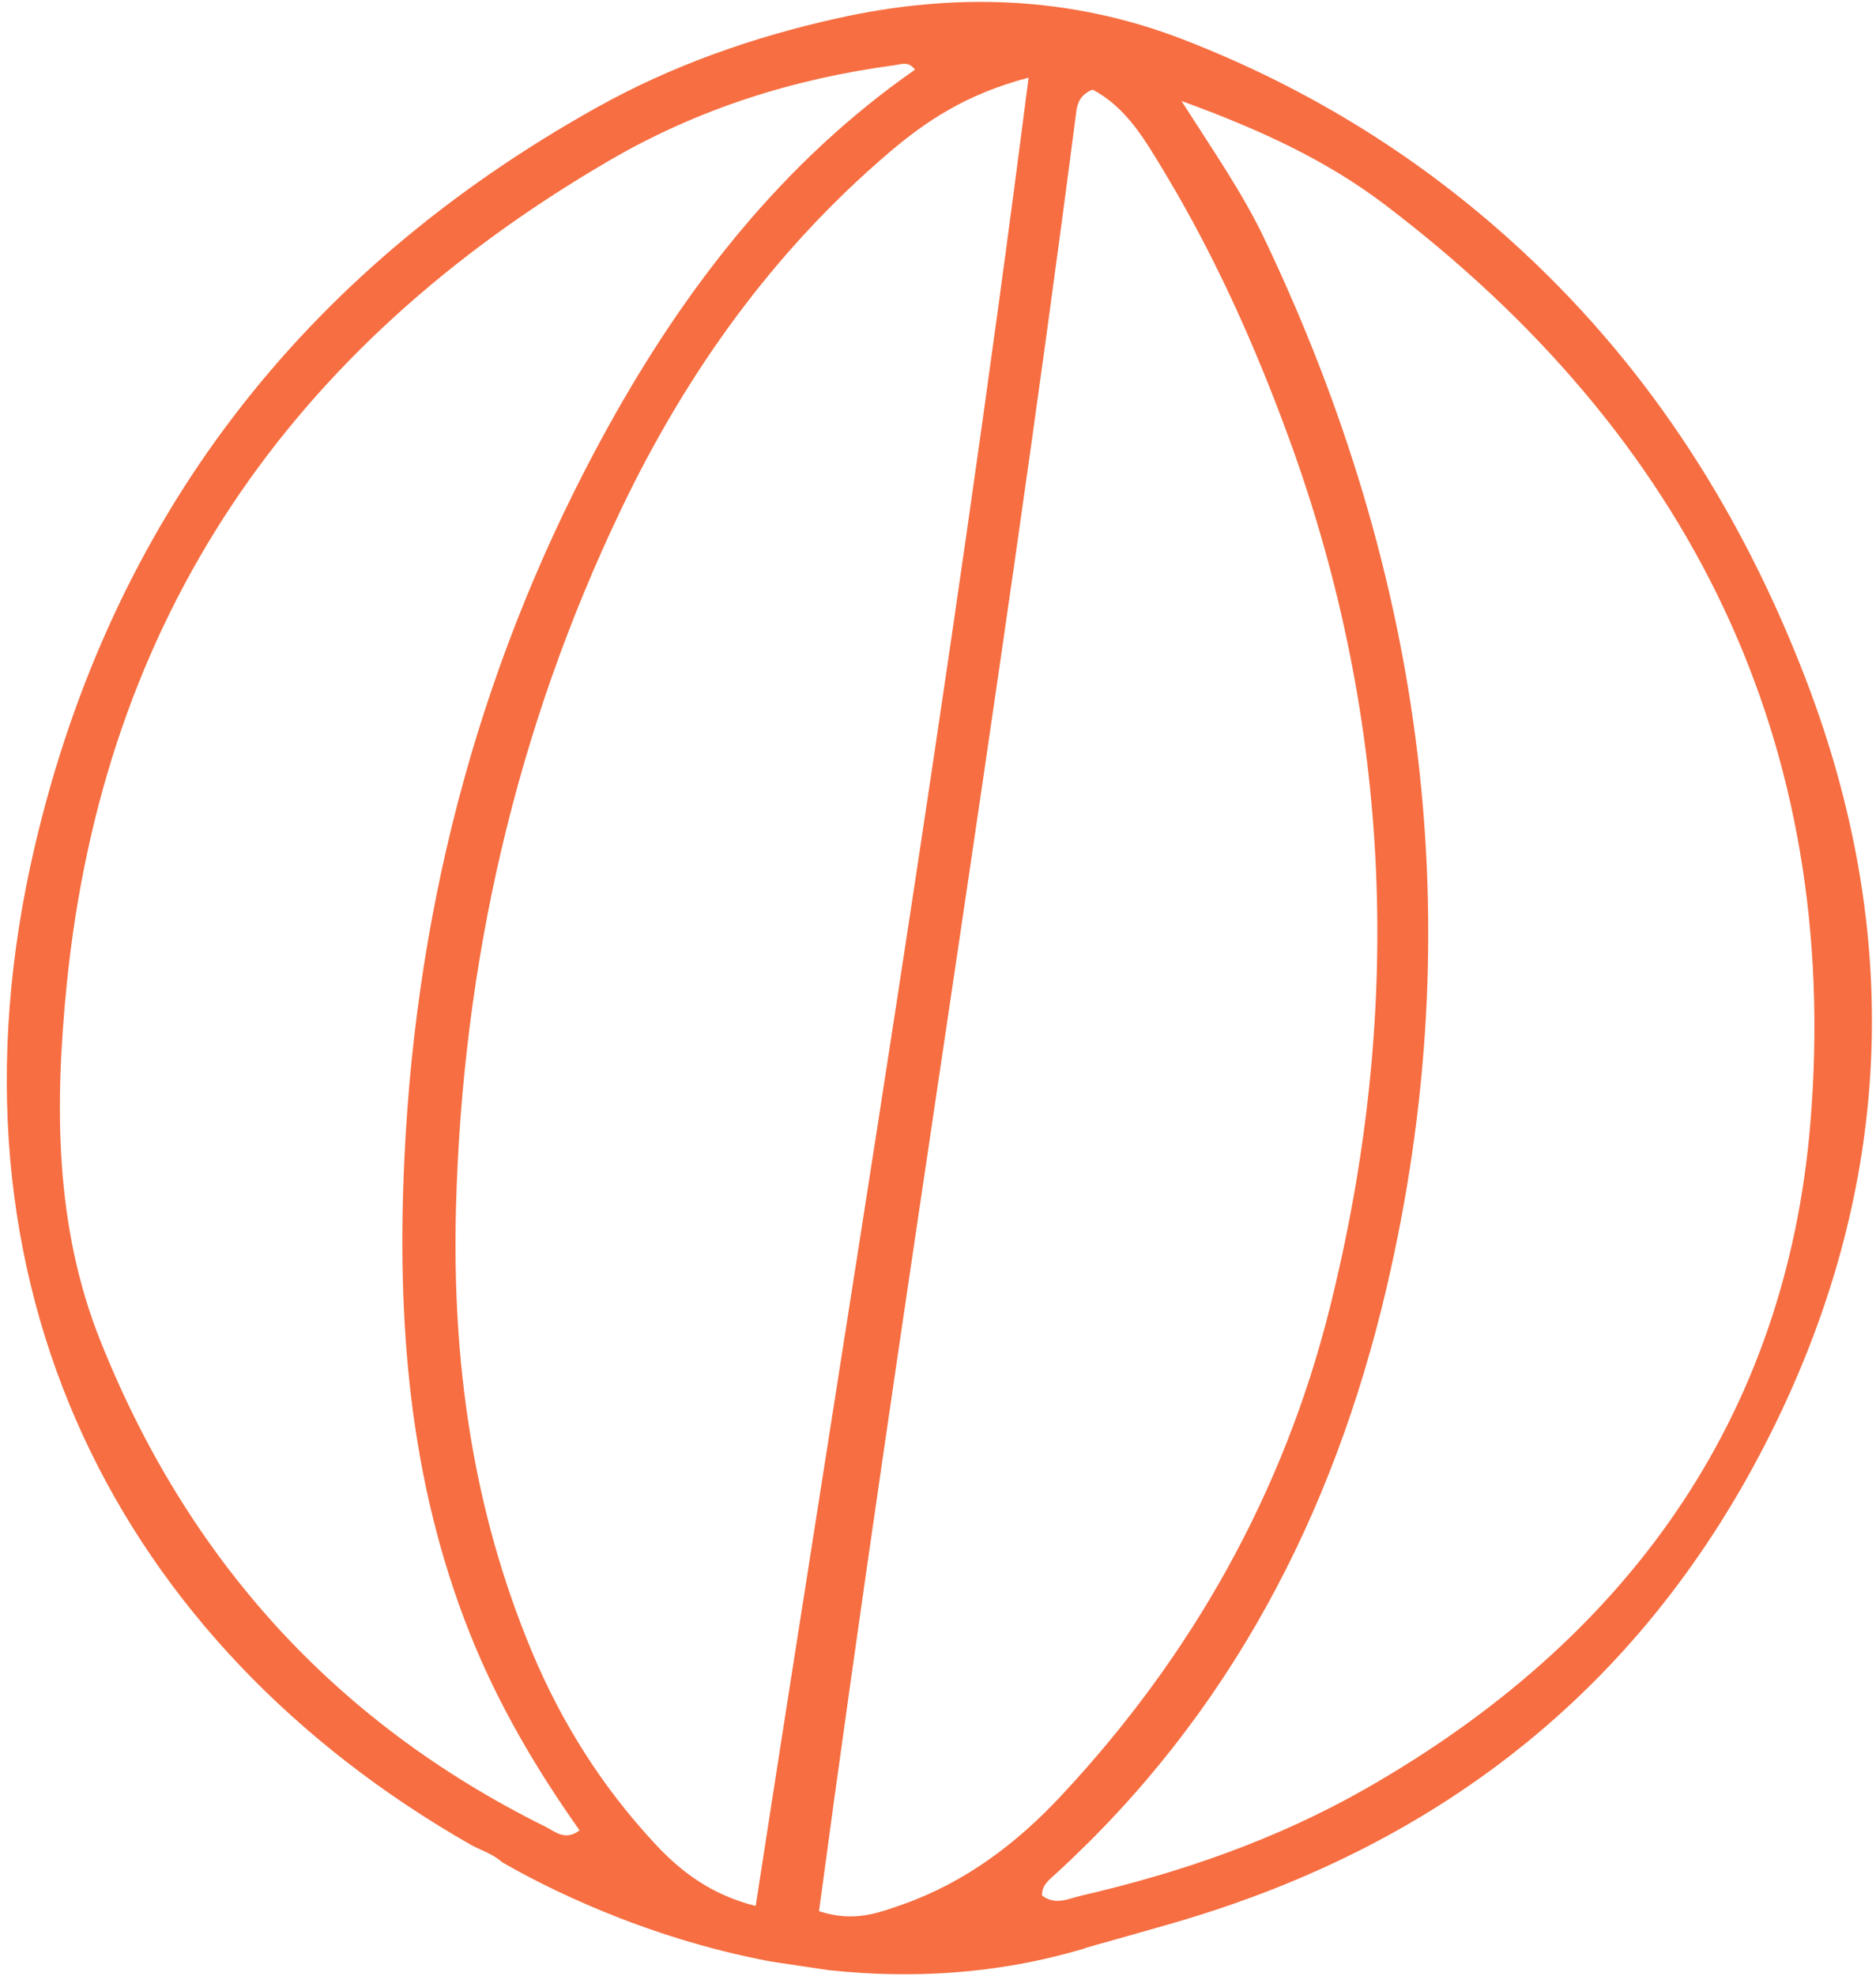 <svg width="95" height="100" viewBox="0 0 95 100" fill="none" xmlns="http://www.w3.org/2000/svg">
<path d="M91.457 34.412C88.298 26.176 83.678 18.825 77.13 12.747C72.079 8.052 66.329 4.477 59.889 1.989C54.162 -0.22 48.296 -0.391 42.369 0.933C38.118 1.882 34.045 3.307 30.22 5.441C15.261 13.79 5.659 26.288 1.778 42.768C-3.482 65.096 6.144 83.26 23.81 93.356C24.022 93.476 24.25 93.574 24.48 93.684L24.493 93.686C24.493 93.686 24.502 93.687 24.517 93.698C24.829 93.842 25.139 94.002 25.423 94.254C27.427 95.413 32.502 98.059 39.042 99.284C39.724 99.387 40.41 99.487 41.092 99.59C41.388 99.632 41.689 99.676 41.985 99.723C42.002 99.721 42.019 99.724 42.041 99.727C46.041 100.151 50.453 99.967 54.971 98.606L54.973 98.594C55.144 98.545 55.311 98.497 55.483 98.449C55.491 98.45 55.496 98.446 55.505 98.443C56.24 98.237 56.971 98.03 57.706 97.823C58.319 97.65 58.928 97.473 59.542 97.296C73.185 93.317 83.385 85.149 89.693 72.496C95.864 60.123 96.416 47.345 91.457 34.412ZM27.62 92.459C16.887 87.151 9.45 78.827 5.071 67.838C2.764 62.048 2.77 55.941 3.375 49.874C5.232 31.271 14.692 17.549 30.824 8.143C35.331 5.512 40.175 3.984 45.322 3.297C45.654 3.251 46.01 3.088 46.336 3.526C39.606 8.218 34.712 14.543 30.814 21.57C24.446 33.061 21.106 45.47 20.481 58.581C20.09 66.814 20.699 74.917 23.8 82.695C25.209 86.225 27.109 89.478 29.35 92.644C28.611 93.206 28.089 92.689 27.62 92.459ZM38.268 96.472C36.027 95.908 34.499 94.752 33.181 93.336C30.508 90.468 28.445 87.212 26.931 83.589C23.921 76.386 22.888 68.877 23.09 61.14C23.42 48.758 26.108 36.936 31.468 25.749C34.771 18.855 39.153 12.726 45.019 7.724C46.894 6.126 48.939 4.759 52.087 3.929C48.099 35.168 43.011 65.698 38.268 96.472ZM45.715 96.392C44.475 96.83 43.22 97.313 41.474 96.735C45.568 66.231 50.576 36.01 54.504 5.637C54.557 5.212 54.713 4.789 55.325 4.535C57.063 5.442 58.019 7.145 59.003 8.774C61.551 13.013 63.564 17.514 65.26 22.148C70.568 36.64 71.049 51.398 67.333 66.23C64.996 75.57 60.349 83.83 53.723 90.908C51.481 93.309 48.878 95.277 45.715 96.392ZM69.148 90.542C64.666 93.095 59.82 94.777 54.795 95.94C54.137 96.09 53.443 96.465 52.77 95.943C52.749 95.43 53.112 95.161 53.431 94.873C62.262 86.807 67.511 76.688 70.2 65.248C74.519 46.851 72.156 29.133 64.03 12.086C62.935 9.789 61.481 7.697 59.827 5.109C63.813 6.56 67.157 8.107 70.1 10.337C85.575 22.061 93.257 37.604 91.679 56.826C90.443 71.854 82.319 83.04 69.148 90.542ZM41.092 99.59C41.388 99.632 41.689 99.676 41.985 99.723C42.002 99.721 42.019 99.724 42.041 99.727L41.092 99.59Z" fill="#F66E41"/>
</svg>
